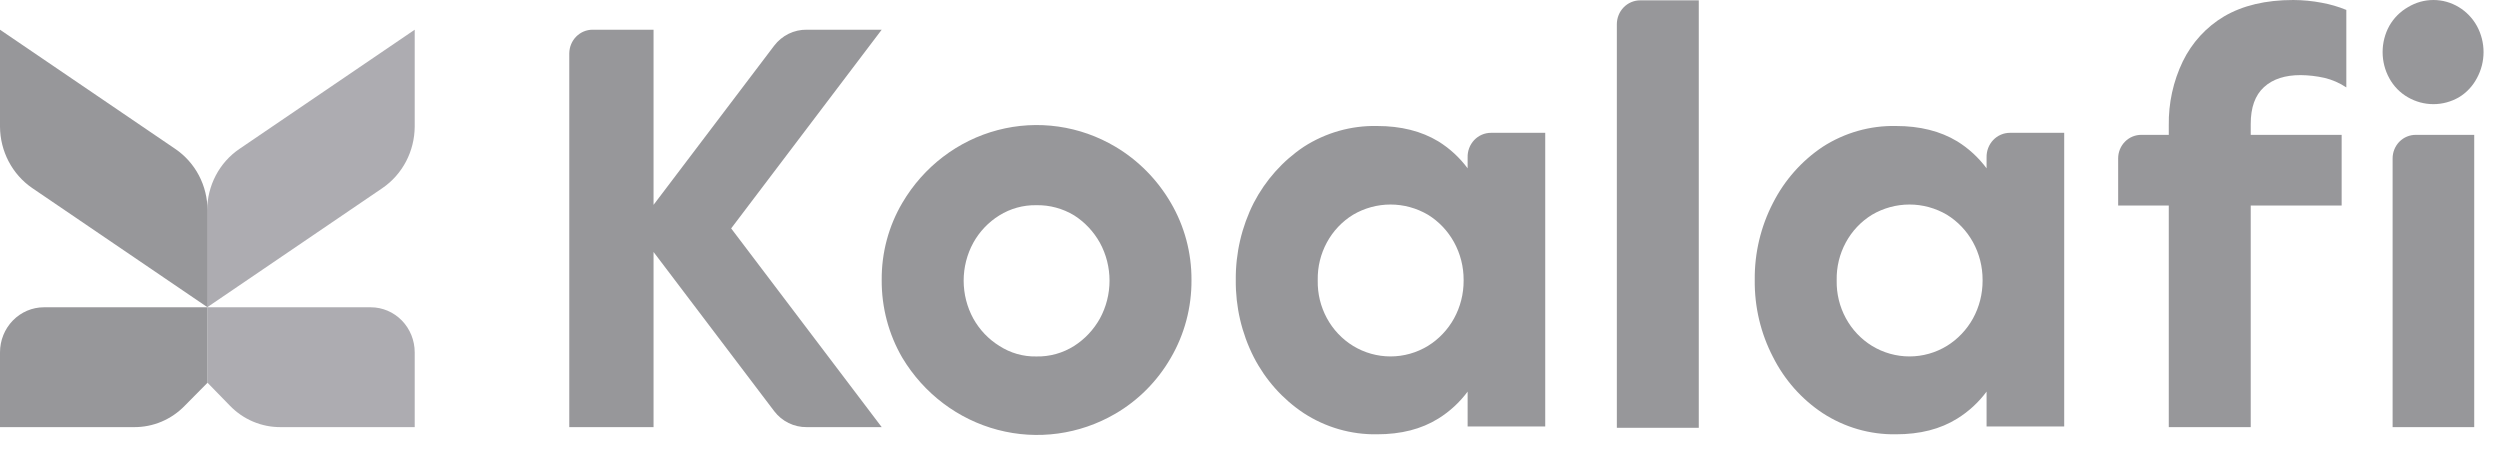 <svg width="138" height="25" viewBox="0 0 138 25" fill="none" xmlns="http://www.w3.org/2000/svg">
<g opacity="0.5">
<g clip-path="url(#clip0_4564_2161)">
<path d="M48.67 1.64H44.533C44.187 1.635 43.844 1.712 43.531 1.865C43.218 2.019 42.945 2.245 42.732 2.525L36.076 11.308V1.64H32.711C32.373 1.64 32.048 1.776 31.807 2.019C31.566 2.263 31.429 2.593 31.424 2.94V23.577H36.076V13.909L42.732 22.691C42.945 22.972 43.218 23.198 43.531 23.351C43.844 23.505 44.187 23.582 44.533 23.577H48.67L40.36 12.608L48.67 1.64Z" fill="#302F36"/>
<path d="M61.578 8.104C59.613 6.934 57.278 6.602 55.076 7.18C52.875 7.758 50.983 9.2 49.81 11.195C49.052 12.479 48.657 13.954 48.67 15.454C48.659 16.966 49.053 18.453 49.81 19.751C50.996 21.726 52.884 23.152 55.076 23.728C57.267 24.305 59.592 23.987 61.559 22.842C62.829 22.105 63.888 21.039 64.63 19.751C65.387 18.453 65.781 16.966 65.77 15.454C65.778 13.954 65.384 12.481 64.63 11.195C63.885 9.916 62.834 8.852 61.578 8.104ZM60.714 17.584C60.37 18.199 59.884 18.717 59.298 19.092C58.669 19.491 57.941 19.694 57.202 19.676C56.48 19.691 55.77 19.487 55.161 19.092C54.565 18.723 54.071 18.204 53.726 17.584C53.377 16.945 53.194 16.224 53.194 15.492C53.194 14.759 53.377 14.039 53.726 13.4C54.071 12.78 54.565 12.261 55.161 11.892C55.775 11.51 56.483 11.314 57.202 11.327C57.938 11.312 58.664 11.508 59.298 11.892C59.884 12.267 60.37 12.785 60.714 13.4C61.063 14.039 61.246 14.759 61.246 15.492C61.246 16.224 61.063 16.945 60.714 17.584Z" fill="#302F36"/>
<path d="M81.013 8.689V9.292C80.57 8.695 80.021 8.19 79.395 7.803C78.457 7.237 77.335 6.955 76.012 6.955C74.582 6.925 73.176 7.324 71.966 8.104C70.808 8.88 69.859 9.943 69.208 11.195C68.542 12.51 68.201 13.973 68.215 15.454C68.199 16.936 68.54 18.4 69.208 19.714C69.854 20.97 70.804 22.034 71.966 22.805C73.174 23.591 74.581 23.997 76.012 23.973C77.335 23.973 78.457 23.69 79.395 23.106C80.021 22.719 80.57 22.213 81.013 21.617V23.54H85.297V7.332H82.3C82.128 7.332 81.957 7.367 81.799 7.436C81.64 7.504 81.496 7.605 81.376 7.731C81.257 7.858 81.162 8.008 81.1 8.172C81.037 8.337 81.008 8.512 81.013 8.689ZM80.792 15.492C80.795 16.225 80.611 16.946 80.259 17.584C79.915 18.204 79.421 18.724 78.825 19.092C78.199 19.474 77.484 19.675 76.756 19.675C76.028 19.675 75.314 19.474 74.688 19.092C74.083 18.721 73.584 18.192 73.242 17.56C72.9 16.928 72.726 16.215 72.739 15.492V15.454C72.726 14.732 72.9 14.018 73.242 13.386C73.584 12.754 74.083 12.226 74.688 11.855C75.317 11.485 76.03 11.29 76.756 11.29C77.482 11.29 78.195 11.485 78.825 11.855C79.421 12.223 79.915 12.742 80.259 13.363C80.611 14.001 80.795 14.722 80.792 15.454V15.492Z" fill="#302F36"/>
<path d="M89.25 1.338V23.615H93.773V0.019H90.537C90.196 0.019 89.868 0.158 89.627 0.405C89.385 0.653 89.25 0.988 89.25 1.338Z" fill="#302F36"/>
<path d="M109.659 8.689V9.292C109.216 8.695 108.667 8.19 108.041 7.803C107.104 7.237 105.982 6.955 104.658 6.955C103.229 6.925 101.823 7.324 100.613 8.104C99.456 8.876 98.512 9.94 97.873 11.195C97.193 12.505 96.845 13.97 96.862 15.454C96.843 16.939 97.191 18.404 97.873 19.714C98.507 20.972 99.452 22.038 100.613 22.805C101.821 23.591 103.227 23.997 104.658 23.973C105.982 23.973 107.104 23.69 108.041 23.106C108.667 22.719 109.216 22.213 109.659 21.617V23.54H113.944V7.332H110.947C110.774 7.332 110.604 7.367 110.445 7.436C110.287 7.504 110.143 7.605 110.023 7.731C109.903 7.858 109.809 8.008 109.747 8.172C109.684 8.337 109.655 8.512 109.659 8.689ZM109.439 15.492C109.441 16.225 109.258 16.946 108.906 17.584C108.561 18.204 108.067 18.724 107.471 19.092C106.846 19.474 106.131 19.675 105.403 19.675C104.675 19.675 103.96 19.474 103.334 19.092C102.729 18.721 102.23 18.192 101.888 17.56C101.546 16.928 101.372 16.215 101.385 15.492V15.454C101.372 14.732 101.546 14.018 101.888 13.386C102.23 12.754 102.729 12.226 103.334 11.855C103.964 11.485 104.677 11.29 105.403 11.29C106.129 11.29 106.842 11.485 107.471 11.855C108.067 12.223 108.561 12.742 108.906 13.363C109.258 14.001 109.441 14.722 109.439 15.454V15.492Z" fill="#302F36"/>
<path d="M126.593 0C125.067 0 123.799 0.302 122.769 0.905C121.788 1.487 120.995 2.352 120.489 3.392C119.962 4.488 119.697 5.696 119.717 6.917V7.444H118.209C118.041 7.442 117.874 7.474 117.718 7.538C117.562 7.602 117.42 7.698 117.3 7.819C117.18 7.94 117.085 8.084 117.02 8.243C116.955 8.402 116.922 8.572 116.922 8.745V11.346H119.717V23.577H124.24V11.346H129.259V7.444H124.24V6.841C124.24 5.937 124.479 5.258 124.975 4.806C125.472 4.354 126.152 4.146 126.998 4.146C127.437 4.151 127.874 4.201 128.303 4.297C128.735 4.399 129.145 4.577 129.517 4.825V0.547C129.078 0.368 128.622 0.235 128.156 0.151C127.641 0.053 127.118 0.003 126.593 0Z" fill="#302F36"/>
<path fill-rule="evenodd" clip-rule="evenodd" d="M135.731 0.396C136.144 0.647 136.486 1.004 136.724 1.432C136.965 1.872 137.092 2.369 137.092 2.874C137.092 3.379 136.965 3.876 136.724 4.316C136.493 4.754 136.149 5.119 135.731 5.371C135.301 5.619 134.817 5.749 134.324 5.749C133.831 5.749 133.347 5.619 132.918 5.371C132.485 5.125 132.128 4.759 131.888 4.316C131.646 3.876 131.52 3.379 131.52 2.874C131.52 2.369 131.646 1.872 131.888 1.432C132.134 0.998 132.49 0.64 132.918 0.396C133.344 0.137 133.829 0 134.324 0C134.819 0 135.305 0.137 135.731 0.396ZM132.072 23.577V8.745C132.072 8.572 132.105 8.402 132.17 8.243C132.235 8.084 132.33 7.939 132.45 7.818C132.57 7.697 132.712 7.602 132.868 7.538C133.024 7.474 133.191 7.442 133.359 7.444H136.577V23.577H132.072Z" fill="#302F36"/>
<path d="M22.892 19.449V23.577H15.5C14.978 23.582 14.459 23.48 13.976 23.276C13.493 23.072 13.054 22.771 12.687 22.39L11.455 21.127V16.962H20.465C21.108 16.962 21.726 17.224 22.181 17.69C22.636 18.157 22.892 18.79 22.892 19.449Z" fill="#5C5A64"/>
<path d="M11.455 16.962V21.127L10.205 22.39C9.837 22.771 9.399 23.072 8.916 23.276C8.432 23.48 7.914 23.582 7.391 23.577H0V19.449C0 18.79 0.256 18.157 0.711 17.69C1.166 17.224 1.783 16.962 2.427 16.962H11.455Z" fill="#302F36"/>
<path d="M22.892 6.992V1.64L13.22 8.217C12.672 8.588 12.223 9.091 11.912 9.683C11.601 10.275 11.437 10.937 11.437 11.609V16.962L21.108 10.384C21.653 10.012 22.101 9.507 22.412 8.916C22.723 8.324 22.887 7.664 22.892 6.992Z" fill="#5C5A64"/>
<path d="M11.455 11.609V16.962L1.784 10.384C1.238 10.012 0.791 9.507 0.48 8.916C0.169 8.324 0.004 7.664 0 6.992V1.64L9.671 8.217C10.219 8.588 10.668 9.091 10.98 9.683C11.291 10.275 11.454 10.937 11.455 11.609Z" fill="#302F36"/>
</g>
</g>
<defs>
<clipPath id="clip0_4564_2161">
<rect width="137.254" height="24.011" fill="white"/>
</clipPath>
</defs>
</svg>
